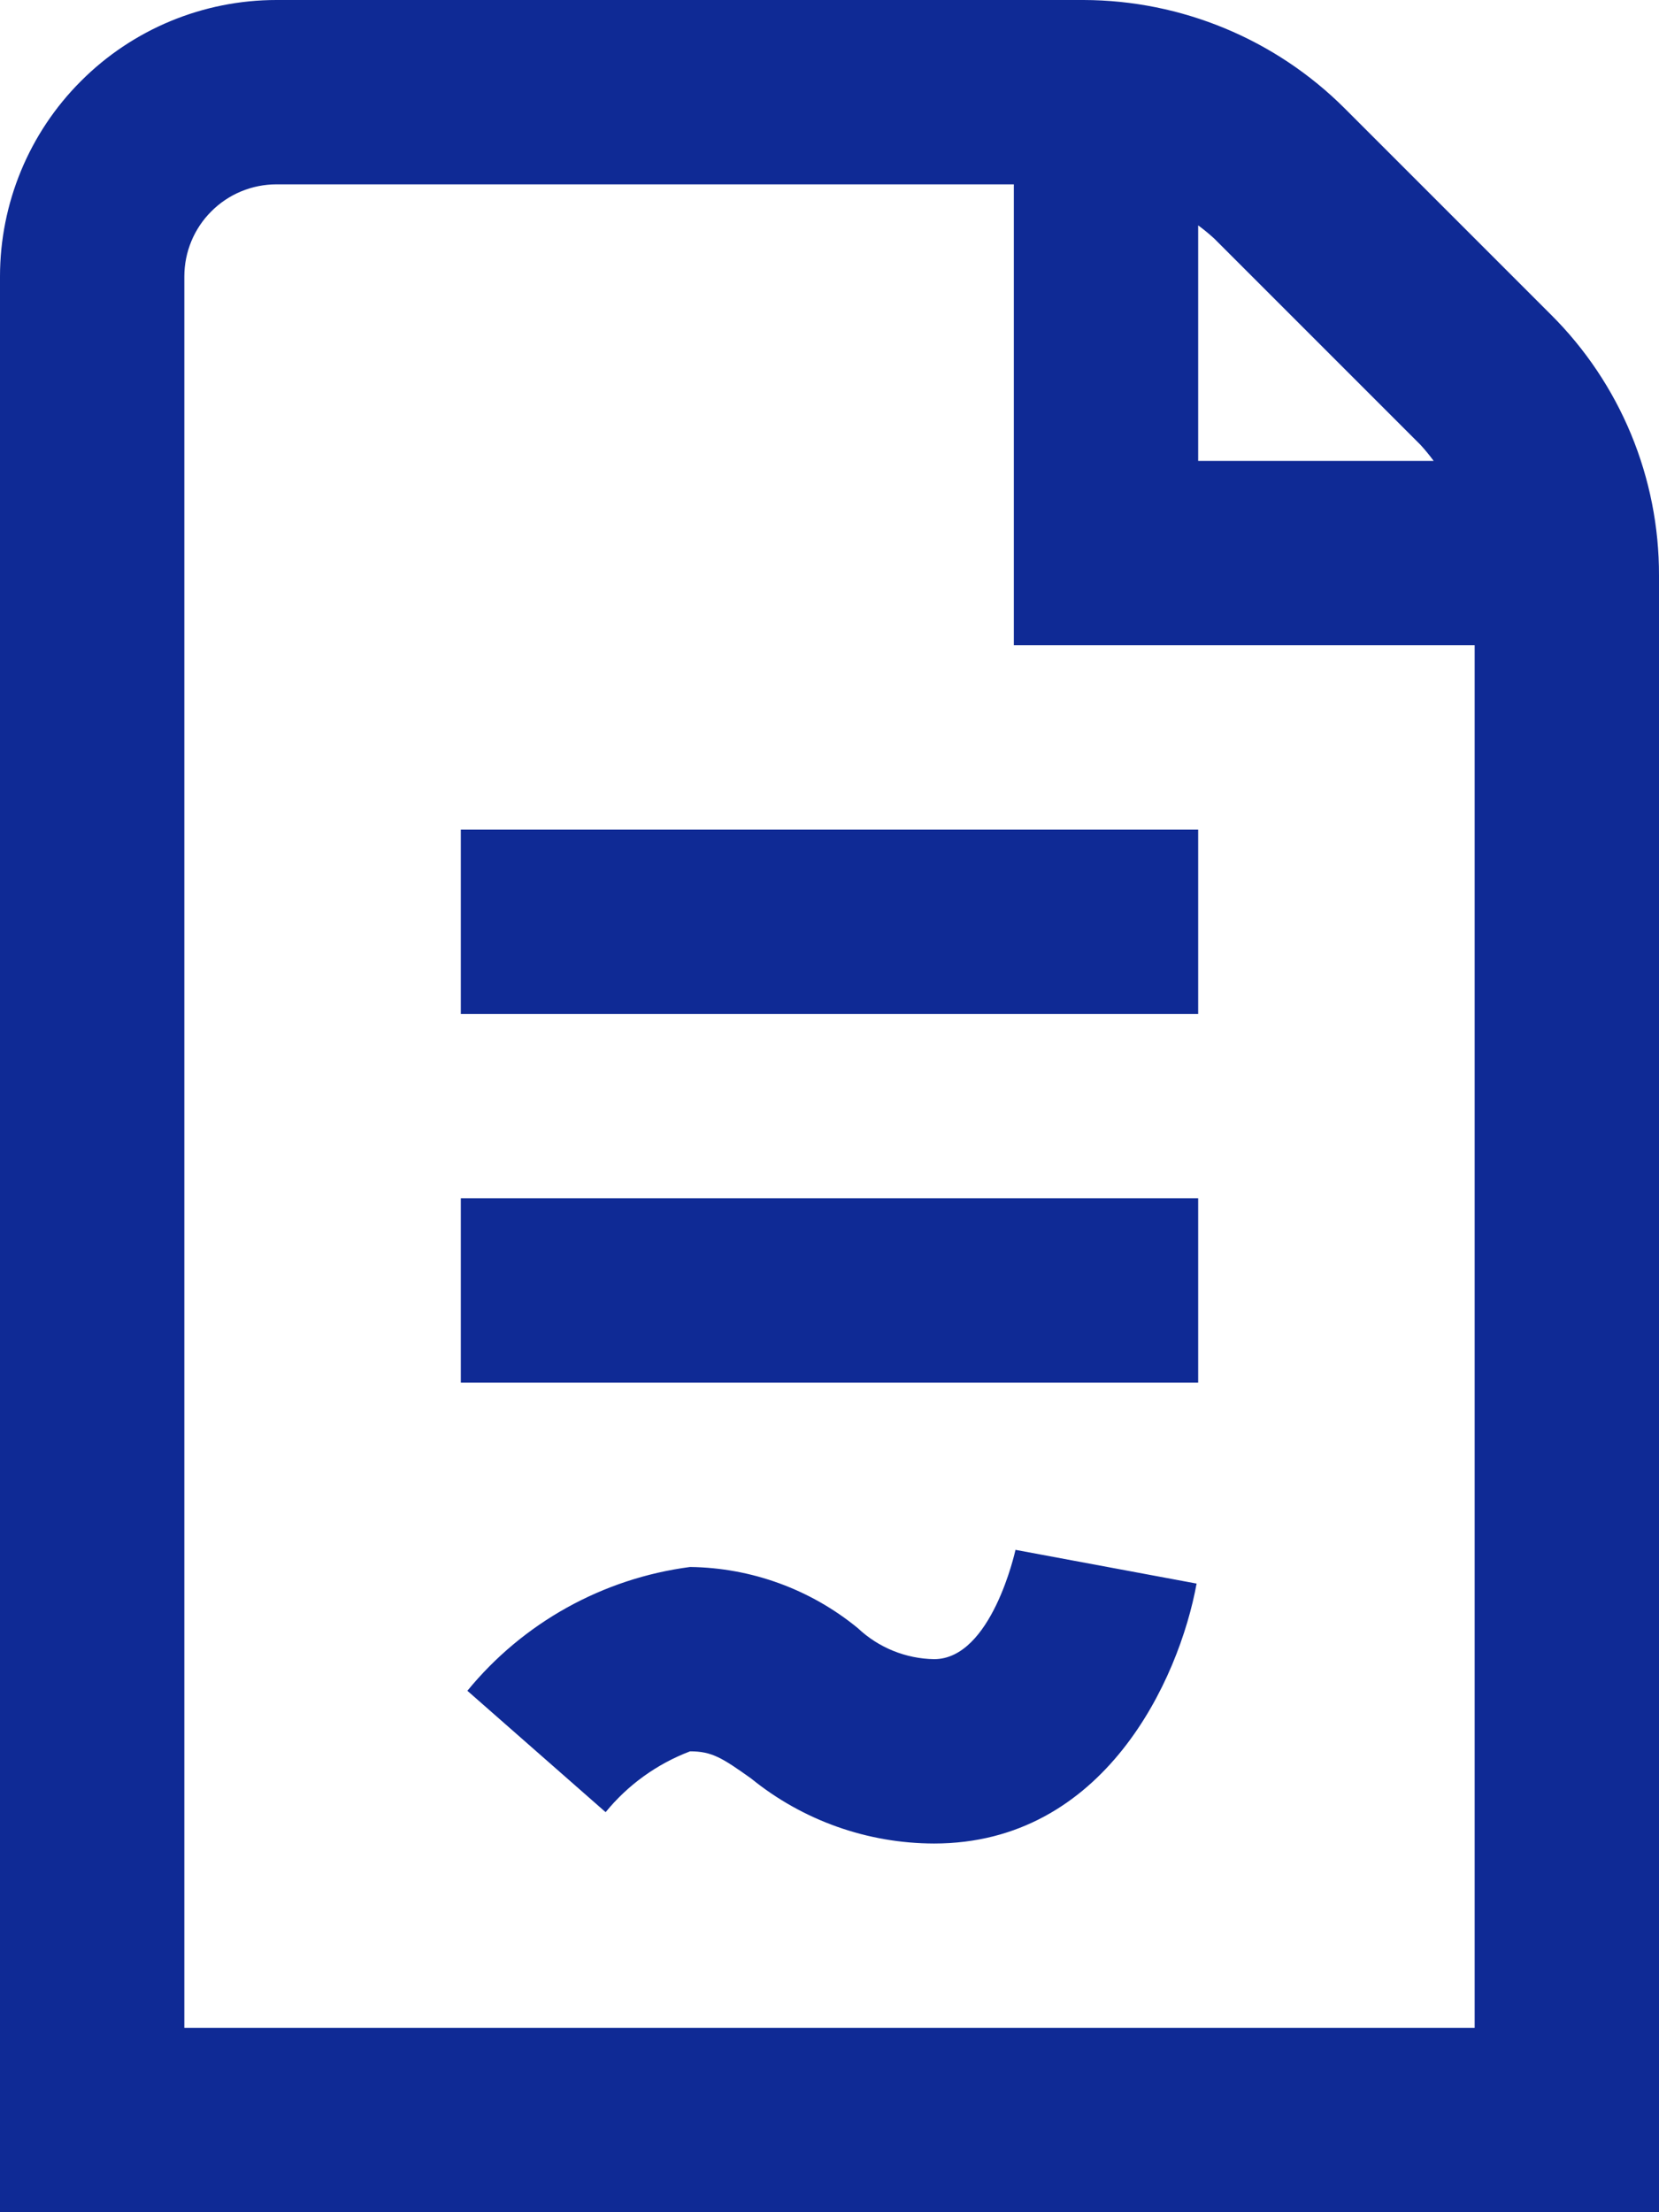 <svg width="18" height="24" viewBox="0 0 18 24" fill="none" xmlns="http://www.w3.org/2000/svg">
<path d="M18 6.243C18.001 5.717 17.898 5.197 17.697 4.711C17.496 4.226 17.201 3.785 16.828 3.414L14.586 1.172C13.835 0.424 12.818 0.003 11.758 0L3 0C2.204 0 1.441 0.316 0.879 0.879C0.316 1.441 0 2.204 0 3V24H18V6.243ZM15.414 4.828C15.464 4.883 15.511 4.94 15.555 5H13V2.445C13.06 2.489 13.117 2.536 13.172 2.586L15.414 4.828ZM2 22V3C2 2.735 2.105 2.48 2.293 2.293C2.48 2.105 2.735 2 3 2H11V7H16V22H2ZM5 9H13V11H5V9ZM5 13H13V15H5V13ZM11.018 16.814L12.983 17.18C12.792 18.227 11.978 20 10.135 20C9.412 19.999 8.71 19.75 8.149 19.294C7.835 19.071 7.725 19 7.487 19C7.129 19.136 6.813 19.363 6.571 19.66L5.071 18.343C5.676 17.604 6.54 17.124 7.487 17C8.152 17.008 8.794 17.242 9.308 17.664C9.532 17.875 9.827 17.995 10.135 18C10.758 18 11.015 16.827 11.018 16.814Z" fill="#0F2A95"/>
</svg>
